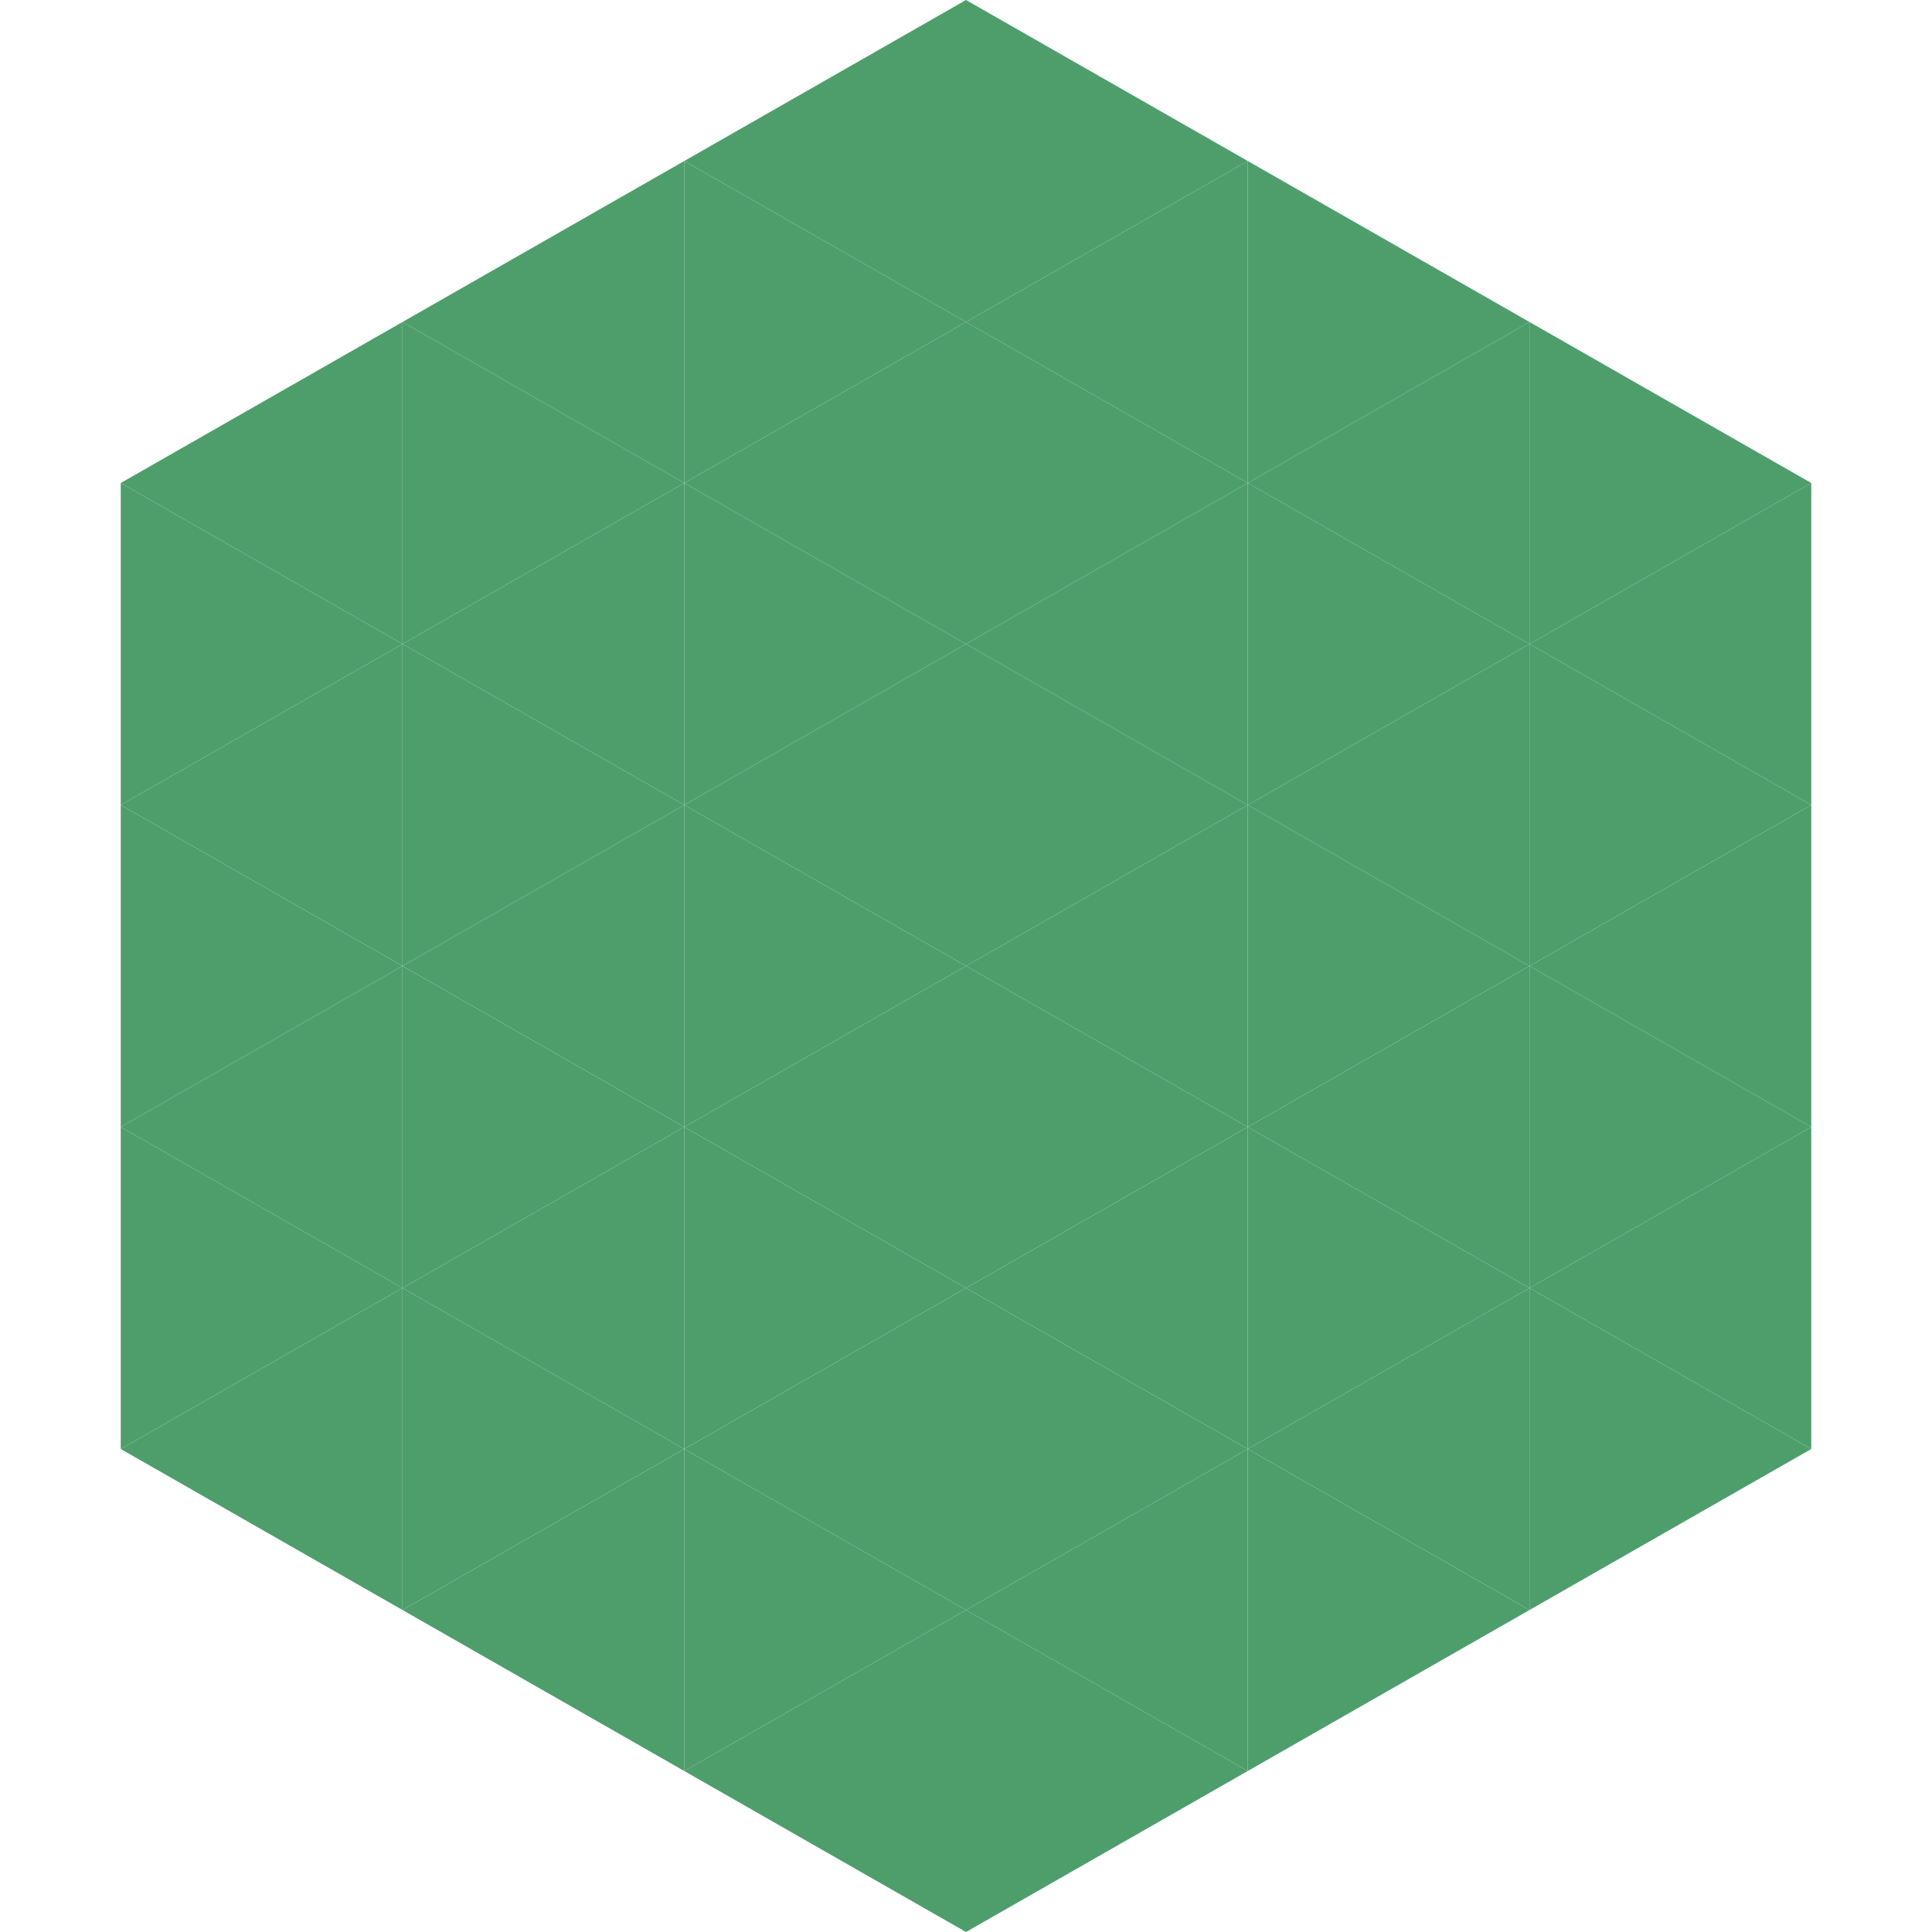 <?xml version="1.0"?>
<!-- Generated by SVGo -->
<svg width="240" height="240"
     xmlns="http://www.w3.org/2000/svg"
     xmlns:xlink="http://www.w3.org/1999/xlink">
<polygon points="50,40 15,60 50,80" style="fill:rgb(78,158,107)" />
<polygon points="190,40 225,60 190,80" style="fill:rgb(78,158,107)" />
<polygon points="15,60 50,80 15,100" style="fill:rgb(78,158,107)" />
<polygon points="225,60 190,80 225,100" style="fill:rgb(78,158,107)" />
<polygon points="50,80 15,100 50,120" style="fill:rgb(78,158,107)" />
<polygon points="190,80 225,100 190,120" style="fill:rgb(78,158,107)" />
<polygon points="15,100 50,120 15,140" style="fill:rgb(78,158,107)" />
<polygon points="225,100 190,120 225,140" style="fill:rgb(78,158,107)" />
<polygon points="50,120 15,140 50,160" style="fill:rgb(78,158,107)" />
<polygon points="190,120 225,140 190,160" style="fill:rgb(78,158,107)" />
<polygon points="15,140 50,160 15,180" style="fill:rgb(78,158,107)" />
<polygon points="225,140 190,160 225,180" style="fill:rgb(78,158,107)" />
<polygon points="50,160 15,180 50,200" style="fill:rgb(78,158,107)" />
<polygon points="190,160 225,180 190,200" style="fill:rgb(78,158,107)" />
<polygon points="15,180 50,200 15,220" style="fill:rgb(255,255,255); fill-opacity:0" />
<polygon points="225,180 190,200 225,220" style="fill:rgb(255,255,255); fill-opacity:0" />
<polygon points="50,0 85,20 50,40" style="fill:rgb(255,255,255); fill-opacity:0" />
<polygon points="190,0 155,20 190,40" style="fill:rgb(255,255,255); fill-opacity:0" />
<polygon points="85,20 50,40 85,60" style="fill:rgb(78,158,107)" />
<polygon points="155,20 190,40 155,60" style="fill:rgb(78,158,107)" />
<polygon points="50,40 85,60 50,80" style="fill:rgb(78,158,107)" />
<polygon points="190,40 155,60 190,80" style="fill:rgb(78,158,107)" />
<polygon points="85,60 50,80 85,100" style="fill:rgb(78,158,107)" />
<polygon points="155,60 190,80 155,100" style="fill:rgb(78,158,107)" />
<polygon points="50,80 85,100 50,120" style="fill:rgb(78,158,107)" />
<polygon points="190,80 155,100 190,120" style="fill:rgb(78,158,107)" />
<polygon points="85,100 50,120 85,140" style="fill:rgb(78,158,107)" />
<polygon points="155,100 190,120 155,140" style="fill:rgb(78,158,107)" />
<polygon points="50,120 85,140 50,160" style="fill:rgb(78,158,107)" />
<polygon points="190,120 155,140 190,160" style="fill:rgb(78,158,107)" />
<polygon points="85,140 50,160 85,180" style="fill:rgb(78,158,107)" />
<polygon points="155,140 190,160 155,180" style="fill:rgb(78,158,107)" />
<polygon points="50,160 85,180 50,200" style="fill:rgb(78,158,107)" />
<polygon points="190,160 155,180 190,200" style="fill:rgb(78,158,107)" />
<polygon points="85,180 50,200 85,220" style="fill:rgb(78,158,107)" />
<polygon points="155,180 190,200 155,220" style="fill:rgb(78,158,107)" />
<polygon points="120,0 85,20 120,40" style="fill:rgb(78,158,107)" />
<polygon points="120,0 155,20 120,40" style="fill:rgb(78,158,107)" />
<polygon points="85,20 120,40 85,60" style="fill:rgb(78,158,107)" />
<polygon points="155,20 120,40 155,60" style="fill:rgb(78,158,107)" />
<polygon points="120,40 85,60 120,80" style="fill:rgb(78,158,107)" />
<polygon points="120,40 155,60 120,80" style="fill:rgb(78,158,107)" />
<polygon points="85,60 120,80 85,100" style="fill:rgb(78,158,107)" />
<polygon points="155,60 120,80 155,100" style="fill:rgb(78,158,107)" />
<polygon points="120,80 85,100 120,120" style="fill:rgb(78,158,107)" />
<polygon points="120,80 155,100 120,120" style="fill:rgb(78,158,107)" />
<polygon points="85,100 120,120 85,140" style="fill:rgb(78,158,107)" />
<polygon points="155,100 120,120 155,140" style="fill:rgb(78,158,107)" />
<polygon points="120,120 85,140 120,160" style="fill:rgb(78,158,107)" />
<polygon points="120,120 155,140 120,160" style="fill:rgb(78,158,107)" />
<polygon points="85,140 120,160 85,180" style="fill:rgb(78,158,107)" />
<polygon points="155,140 120,160 155,180" style="fill:rgb(78,158,107)" />
<polygon points="120,160 85,180 120,200" style="fill:rgb(78,158,107)" />
<polygon points="120,160 155,180 120,200" style="fill:rgb(78,158,107)" />
<polygon points="85,180 120,200 85,220" style="fill:rgb(78,158,107)" />
<polygon points="155,180 120,200 155,220" style="fill:rgb(78,158,107)" />
<polygon points="120,200 85,220 120,240" style="fill:rgb(78,158,107)" />
<polygon points="120,200 155,220 120,240" style="fill:rgb(78,158,107)" />
<polygon points="85,220 120,240 85,260" style="fill:rgb(255,255,255); fill-opacity:0" />
<polygon points="155,220 120,240 155,260" style="fill:rgb(255,255,255); fill-opacity:0" />
</svg>
